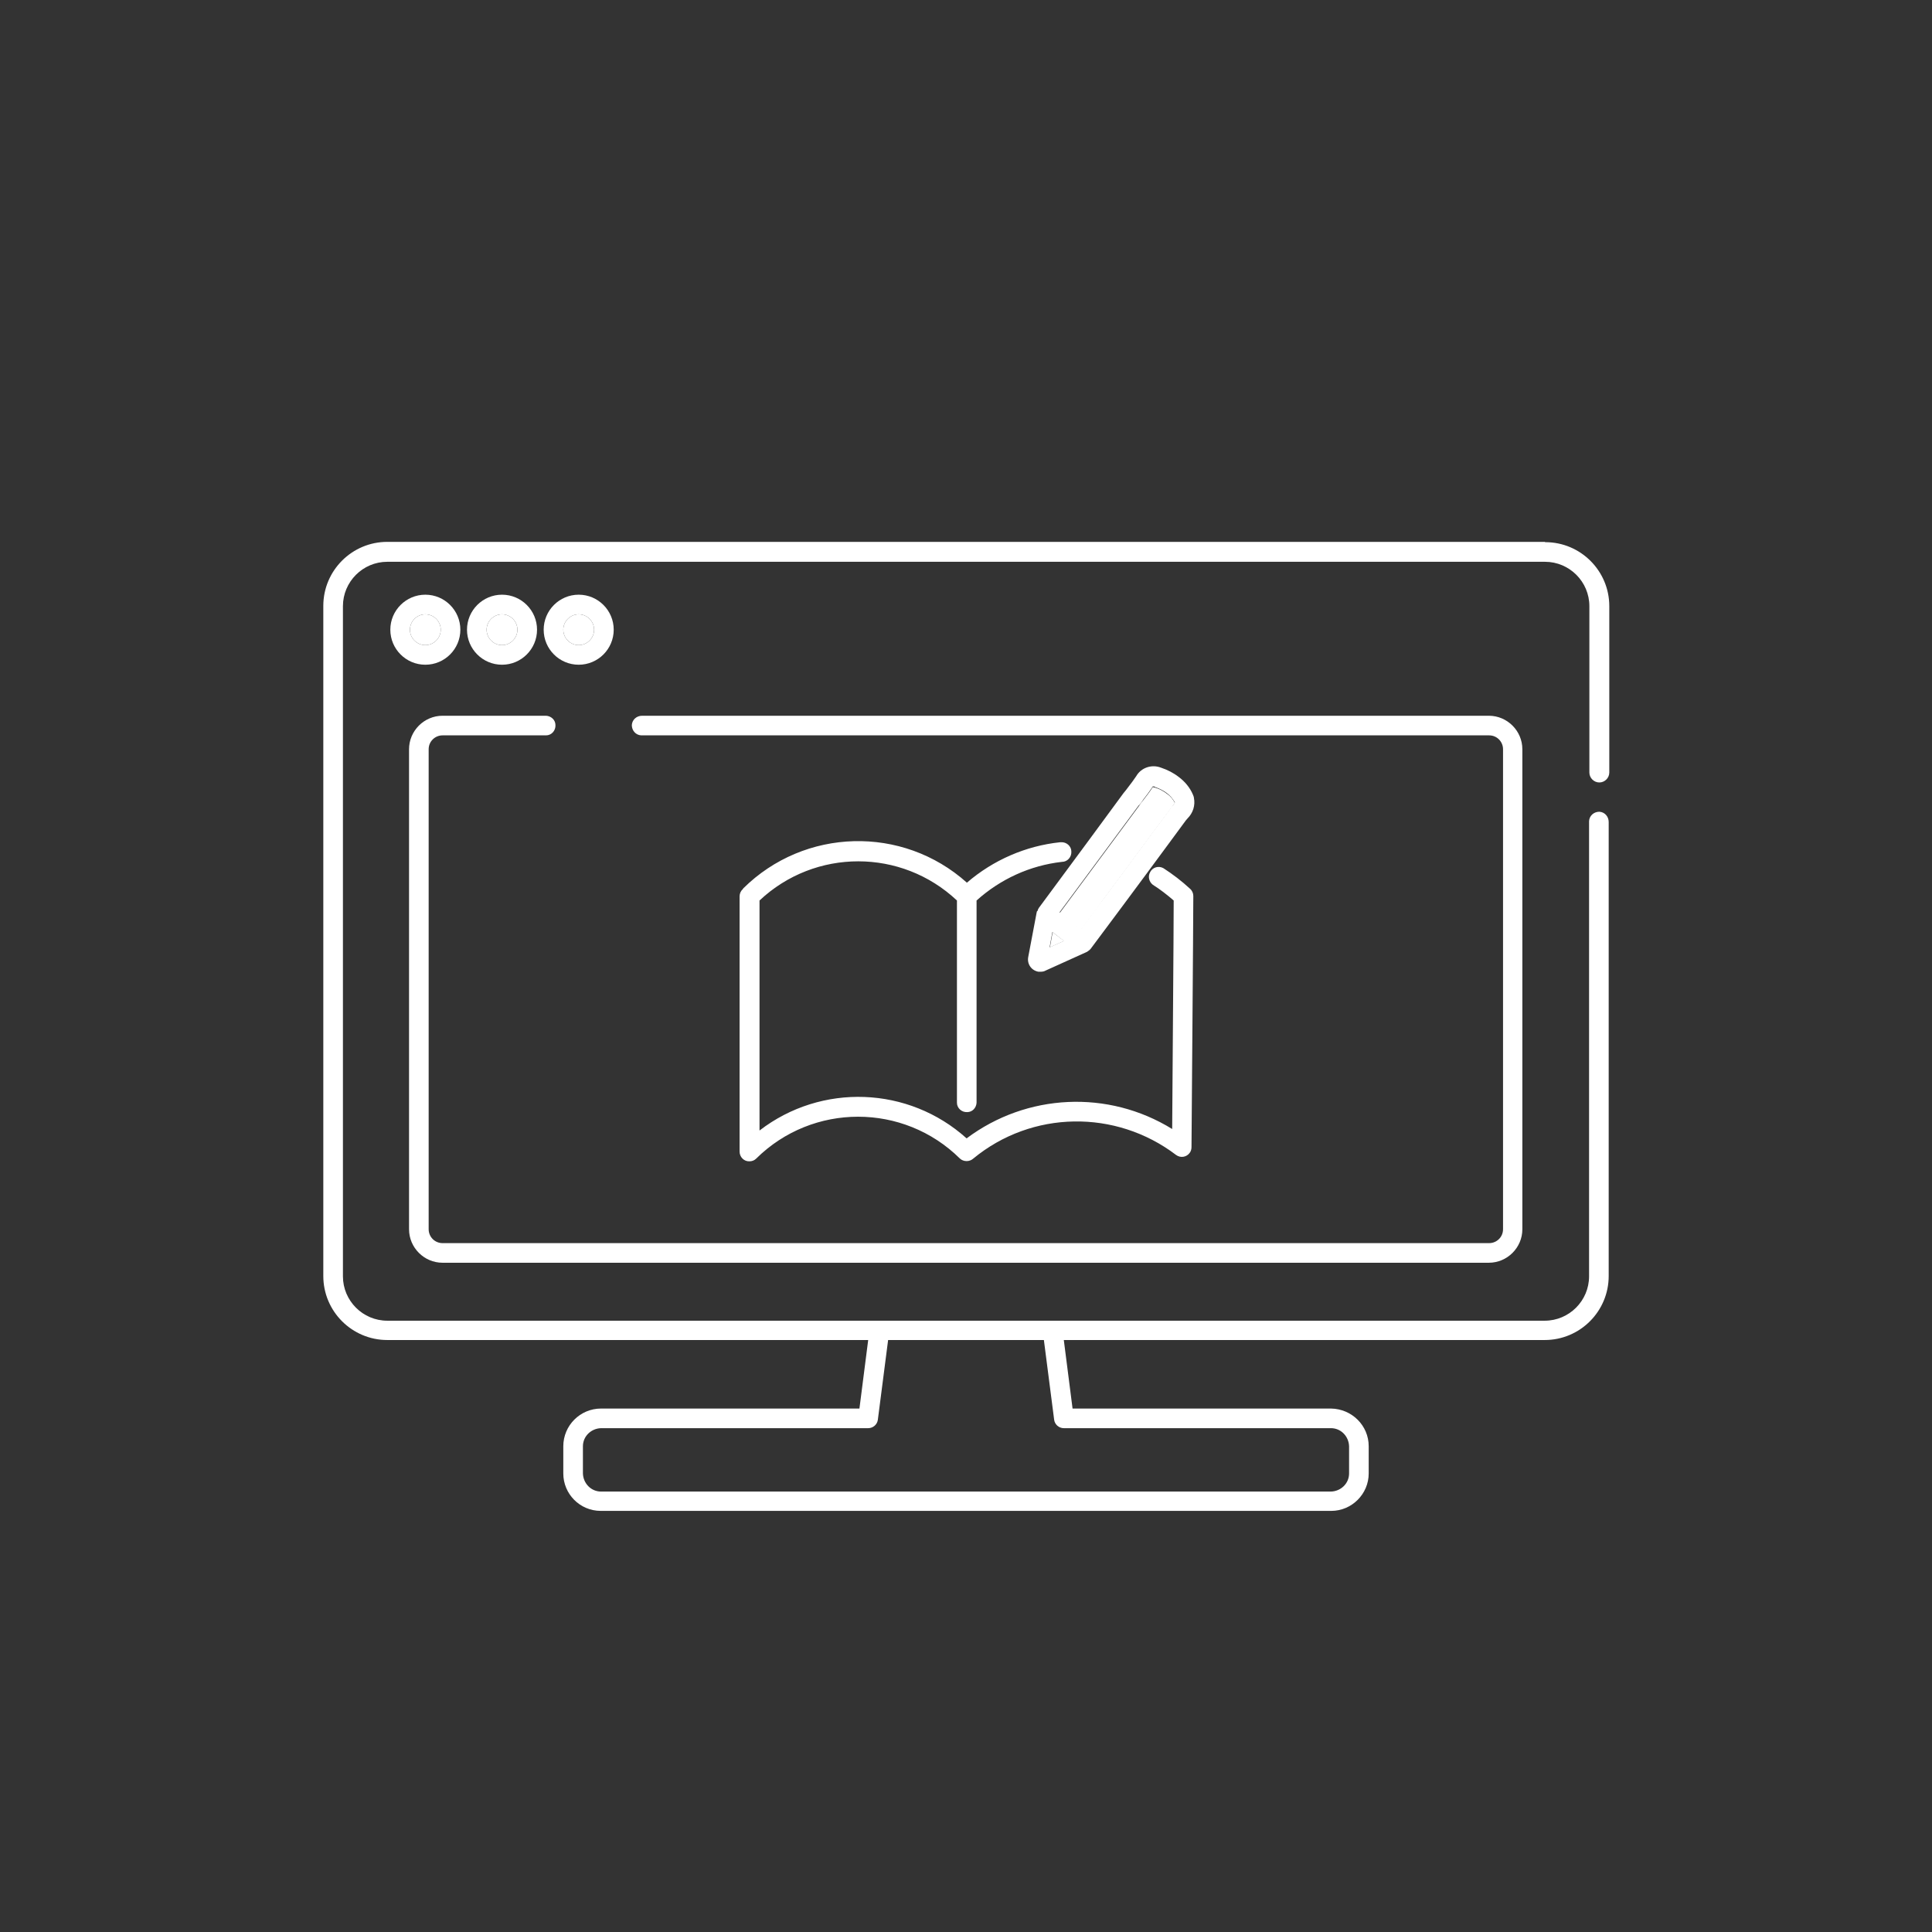 <?xml version="1.0" encoding="UTF-8"?>
<svg id="_レイヤー_1" data-name="レイヤー 1" xmlns="http://www.w3.org/2000/svg" viewBox="0 0 64 64">
  <rect x="0" y="0" width="64" height="64" fill="#333333" stroke="none"/>
  <defs>
    <style>
      .cls-1 {
        fill: #fff;
        stroke-width: 0px;
      }
    </style>
  </defs>
  <path class="cls-1" d="M19.17,21.37c.28,0,.51-.23.51-.51s-.23-.51-.51-.51-.51.23-.51.51.23.51.51.51Z"/>
  <path class="cls-1" d="M17.14,20.86c0-.28-.23-.51-.51-.51s-.51.23-.51.51.23.51.51.51.51-.23.51-.51Z"/>
  <path class="cls-1" d="M14.6,20.86c0-.28-.23-.51-.51-.51s-.51.23-.51.51.23.51.51.51.51-.23.51-.51Z"/>
  <path class="cls-1" d="M36.49,29.88l.29-.39c.24-.32.47-.63.66-.89.31-.42.62-.84.93-1.26l.39-.52s.05-.07.07-.1c.03-.04.06-.08.09-.12-.06-.12-.15-.23-.27-.31-.12-.09-.25-.16-.39-.2-.02,0-.05-.01-.07-.02,0,0-.01.02-.02.03-.09.14-.2.28-.3.41-.05.06-.1.12-.14.19l-2.63,3.55.71.55.68-.91Z"/>
  <polygon class="cls-1" points="34.87 30.88 34.78 31.38 35.25 31.17 34.87 30.88"/>
  <polygon class="cls-1" points="52.97 25.9 52.97 25.9 52.97 25.9 52.97 25.9"/>
  <path class="cls-1" d="M51.17,17.95H12.83c-1.17,0-2.12.95-2.12,2.12v22.2c0,1.17.95,2.12,2.12,2.12h15.93l-.29,2.27h-8.56c-.69,0-1.25.56-1.25,1.25v.9c0,.68.55,1.24,1.24,1.24h24.2c.68,0,1.24-.56,1.24-1.24v-.9c0-.69-.56-1.24-1.25-1.25h-8.56l-.29-2.27h15.93c1.17,0,2.12-.95,2.12-2.12v-15.04c0-.18-.13-.33-.31-.34-.18,0-.33.13-.34.31,0,.01,0,.02,0,.04v15.04c0,.81-.66,1.47-1.47,1.47H12.83c-.81,0-1.47-.66-1.47-1.47v-22.2c0-.81.66-1.47,1.47-1.47h38.35c.81,0,1.47.66,1.47,1.47v5.51c0,.18.15.33.33.33.18,0,.33-.15.33-.33v-5.51c0-1.17-.95-2.12-2.12-2.12ZM29.08,47.03h0s.34-2.64.34-2.64h5.16l.34,2.64c.02.16.16.28.32.28h8.85c.33,0,.59.27.6.6v.9c0,.33-.27.59-.6.6h-24.18c-.33,0-.59-.27-.6-.6v-.9c0-.33.27-.59.6-.6h8.85c.16,0,.3-.12.32-.28Z"/>
  <path class="cls-1" d="M15.25,20.86c0-.64-.52-1.16-1.16-1.16s-1.16.52-1.16,1.16.52,1.16,1.16,1.16,1.16-.52,1.16-1.16ZM13.58,20.86c0-.28.23-.51.51-.51s.51.23.51.51-.23.51-.51.51-.51-.23-.51-.51Z"/>
  <path class="cls-1" d="M17.79,20.86c0-.64-.52-1.16-1.16-1.16s-1.16.52-1.16,1.16.52,1.16,1.16,1.16,1.16-.52,1.16-1.16ZM16.12,20.86c0-.28.23-.51.51-.51s.51.23.51.51-.23.51-.51.51-.51-.23-.51-.51Z"/>
  <path class="cls-1" d="M19.17,22.02c.64,0,1.16-.52,1.16-1.16s-.52-1.16-1.16-1.16-1.16.52-1.16,1.16.52,1.16,1.16,1.16ZM19.17,20.35c.28,0,.51.23.51.51s-.23.51-.51.51-.51-.23-.51-.51.23-.51.51-.51Z"/>
  <path class="cls-1" d="M14.66,41.83h34.66c.61,0,1.11-.5,1.11-1.11v-15.9c0-.61-.5-1.11-1.11-1.11h-28.05c-.18,0-.33.13-.34.31,0,.18.13.33.31.34.01,0,.02,0,.04,0h28.05c.26,0,.46.21.46.46v15.9c0,.26-.21.46-.46.46H14.66c-.26,0-.46-.21-.46-.46v-15.9c0-.26.21-.46.46-.46h3.43c.18,0,.32-.16.31-.34,0-.17-.14-.3-.31-.31h-3.43c-.61,0-1.11.5-1.11,1.11v15.9c0,.61.5,1.11,1.11,1.11Z"/>
  <path class="cls-1" d="M24.61,29.45c-.07.06-.11.15-.11.24v8.46c0,.18.15.33.33.32.08,0,.16-.03.22-.09,1.87-1.85,4.88-1.85,6.75,0,.12.11.32.11.44,0,1.94-1.6,4.72-1.64,6.72-.12.15.11.35.07.45-.07.04-.05.06-.12.06-.19,0-.08.06-7.54.06-8.32,0-.09-.04-.18-.11-.24-.27-.25-.57-.48-.88-.68-.16-.09-.36-.03-.44.13-.08.14-.04.32.09.42.24.15.47.33.69.52,0,1.06-.04,5.87-.05,7.57-2.12-1.31-4.82-1.18-6.81.31-1.92-1.73-4.81-1.84-6.86-.26v-7.62c1.84-1.73,4.7-1.73,6.54,0v6.7c0,.18.16.32.34.31.17,0,.3-.14.31-.31v-6.7c.79-.71,1.77-1.16,2.83-1.28.18,0,.32-.16.31-.34,0-.18-.16-.32-.34-.31-.01,0-.02,0-.03,0h0c-1.14.12-2.22.59-3.09,1.34-2.13-1.91-5.38-1.82-7.41.19Z"/>
  <path class="cls-1" d="M34.35,30.19s-.01.03-.01.04h0s-.28,1.48-.28,1.48c-.04.23.11.44.34.48.01,0,.03,0,.04,0h.03c.06,0,.12-.01.17-.04l1.37-.62s.09-.06.12-.1c0,0,.41-.55.88-1.18l.29-.39c.24-.32.47-.63.66-.89.31-.42.62-.84.93-1.26l.39-.53s.04-.05.06-.07c.18-.18.26-.43.21-.68,0-.03-.02-.07-.03-.1-.1-.24-.27-.44-.47-.59-.18-.14-.38-.24-.59-.31-.31-.12-.66,0-.82.28-.08.12-.17.24-.27.37-.05.07-.1.13-.15.19l-1.14,1.55-1.67,2.26s0,.01-.01.02h0s-.02.03-.02.04c0,0,0,.02,0,.02ZM37.73,26.68c.05-.06.1-.12.14-.19.1-.13.2-.26.3-.41,0-.01.01-.02.02-.03.02,0,.05,0,.07.02.14.05.27.11.39.2.11.08.2.19.27.31-.02.04-.05.09-.09.12-.03.03-.05.06-.07.1l-.39.52c-.31.42-.62.84-.93,1.26-.19.26-.42.57-.66.89l-.29.39-.68.91-.71-.55,2.63-3.55ZM34.87,30.88l.37.29-.47.21.09-.5Z"/>
</svg>